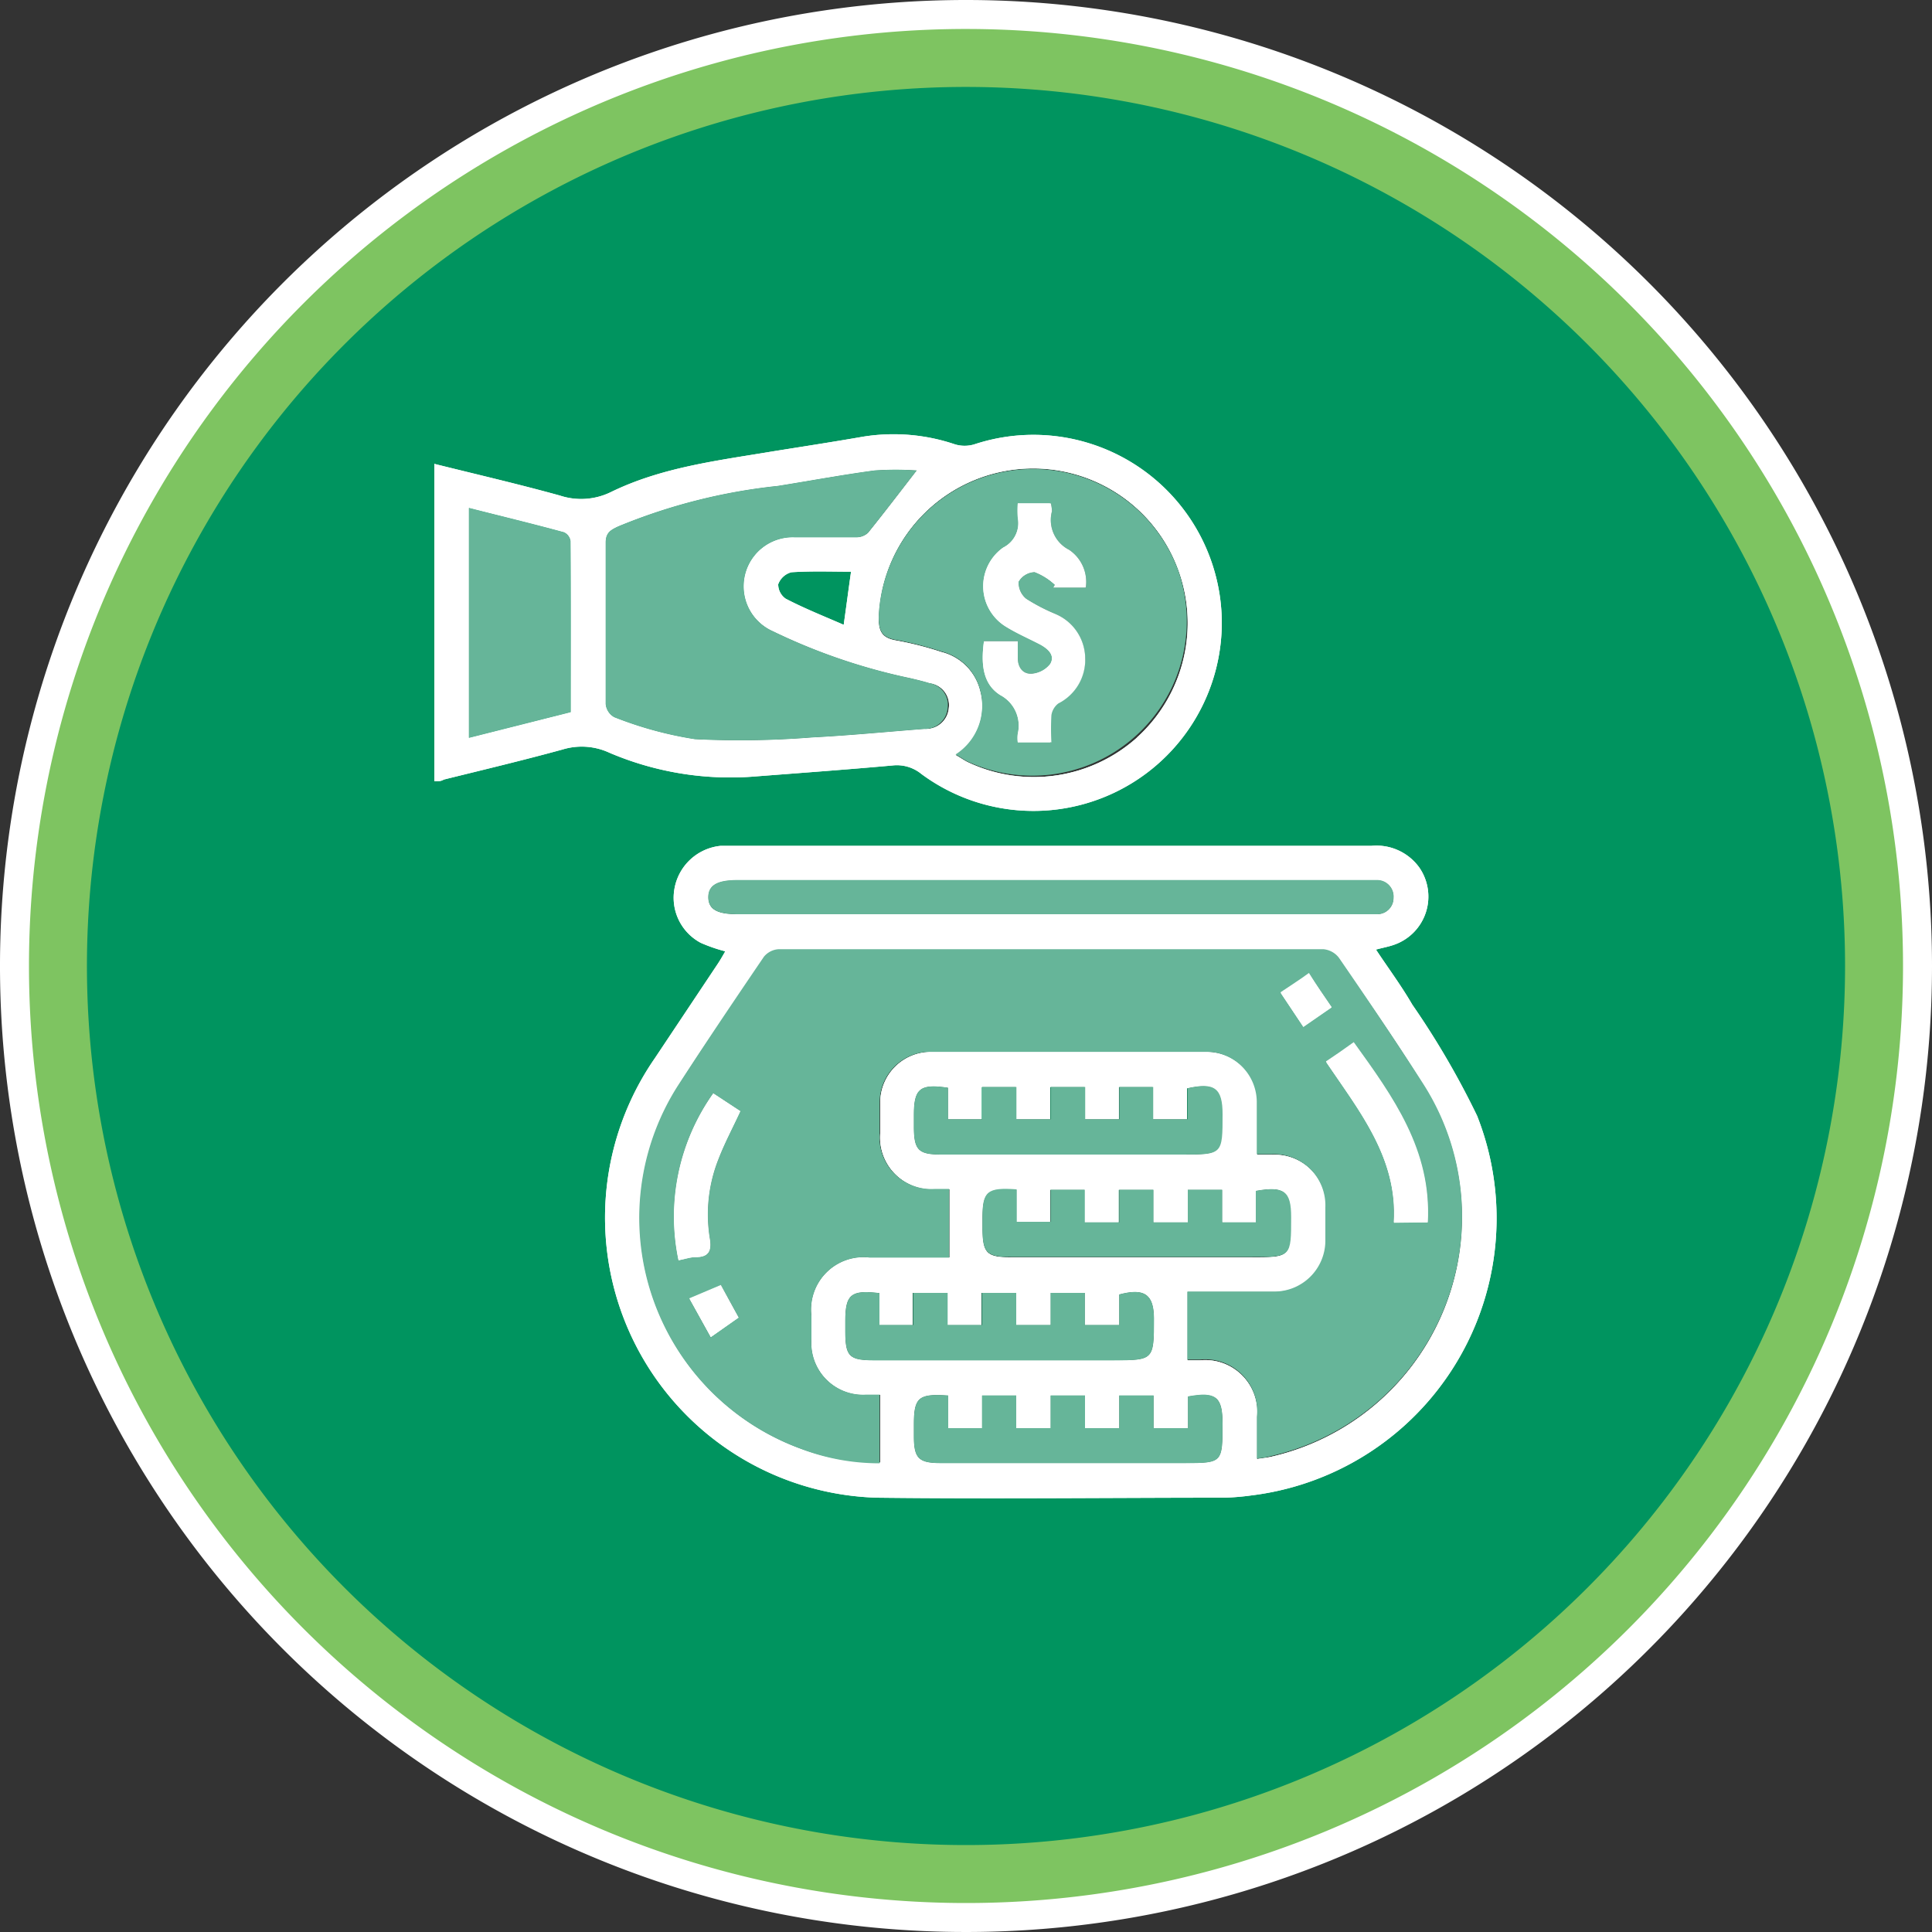 <svg id="Layer_1" data-name="Layer 1" xmlns="http://www.w3.org/2000/svg" viewBox="0 0 100 100"><rect x="0" y="0" width="100" height="100" fill="#333333" stroke="none"/><defs><style>.cls-1{fill:#00945f;}.cls-2{fill:#7ec461;}.cls-3{fill:#fff;}.cls-4{fill:#66b599;}</style></defs><g id="Layer_2" data-name="Layer 2"><path class="cls-1" d="M56.17,34.05a2.53,2.53,0,0,1-1.39,2.36.94.94,0,0,0-.36.61,12.88,12.88,0,0,0,0,1.4H52.68a1.8,1.8,0,0,1,0-.44,1.79,1.79,0,0,0-.9-2c-.95-.59-1-1.69-.85-2.79h1.75v.86c0,.49.26.86.75.82a1.31,1.31,0,0,0,.93-.5c.26-.44-.09-.77-.5-1-.59-.31-1.2-.57-1.77-.92a2.45,2.45,0,0,1-.16-4.11,1.41,1.41,0,0,0,.75-1.54,6.24,6.24,0,0,1,0-.75h1.71a2,2,0,0,1,.06.41,1.73,1.73,0,0,0,.89,2,2,2,0,0,1,.86,1.95H54.52a.64.64,0,0,0,.08-.14,3.23,3.23,0,0,0-1.05-.66,1,1,0,0,0-.83.5,1.06,1.06,0,0,0,.4.89,9.78,9.78,0,0,0,1.51.78A2.52,2.52,0,0,1,56.17,34.05Z"/><path class="cls-1" d="M38.32,57.53l-1.4-.92a11,11,0,0,0-1.8,8.64c.34-.06.6-.14.86-.16.68,0,.88-.32.75-1A7.75,7.75,0,0,1,37.18,60C37.5,59.16,37.92,58.38,38.32,57.53Zm-1,9-1.63.69,1.11,2,1.44-1C37.91,67.62,37.64,67.12,37.31,66.54ZM67.75,50.38c-.52.34-1,.65-1.47,1l1.18,1.77,1.47-1C68.51,51.52,68.15,51,67.75,50.38ZM70.07,54c-.5.34-.94.65-1.44,1,1.73,2.57,3.72,5,3.51,8.33H73.9C74.11,59.52,72.1,56.76,70.07,54Zm0,0c-.5.34-.94.65-1.44,1,1.73,2.57,3.72,5,3.51,8.33H73.9C74.11,59.52,72.1,56.76,70.07,54Zm-2.32-3.58c-.52.34-1,.65-1.47,1l1.18,1.77,1.47-1C68.51,51.52,68.15,51,67.75,50.38ZM37.31,66.54l-1.63.69,1.11,2,1.44-1C37.91,67.62,37.64,67.12,37.31,66.54Zm1-9-1.4-.92a11,11,0,0,0-1.8,8.64c.34-.06.6-.14.86-.16.68,0,.88-.32.75-1A7.75,7.75,0,0,1,37.18,60C37.5,59.16,37.92,58.38,38.32,57.53Zm0,0-1.4-.92a11,11,0,0,0-1.8,8.64c.34-.06.6-.14.86-.16.68,0,.88-.32.75-1A7.75,7.75,0,0,1,37.18,60C37.5,59.16,37.92,58.38,38.32,57.53Zm-1,9-1.63.69,1.11,2,1.44-1C37.91,67.62,37.64,67.12,37.31,66.54ZM67.75,50.38c-.52.34-1,.65-1.47,1l1.18,1.77,1.47-1C68.51,51.52,68.15,51,67.75,50.38ZM70.07,54c-.5.34-.94.65-1.44,1,1.73,2.57,3.72,5,3.51,8.33H73.9C74.11,59.52,72.1,56.76,70.07,54Zm0,0c-.5.34-.94.65-1.44,1,1.73,2.57,3.72,5,3.51,8.33H73.9C74.11,59.52,72.1,56.76,70.07,54Zm-2.32-3.58c-.52.34-1,.65-1.47,1l1.18,1.77,1.47-1C68.51,51.52,68.15,51,67.75,50.38ZM37.31,66.54l-1.63.69,1.11,2,1.44-1C37.91,67.62,37.64,67.12,37.31,66.54Zm1-9-1.4-.92a11,11,0,0,0-1.8,8.64c.34-.06.6-.14.86-.16.68,0,.88-.32.75-1A7.75,7.75,0,0,1,37.18,60C37.5,59.16,37.92,58.38,38.32,57.53Zm0,0-1.4-.92a11,11,0,0,0-1.8,8.64c.34-.06.6-.14.86-.16.68,0,.88-.32.75-1A7.75,7.75,0,0,1,37.18,60C37.5,59.16,37.92,58.38,38.32,57.53Zm-1,9-1.63.69,1.11,2,1.44-1C37.91,67.62,37.64,67.12,37.31,66.54ZM67.75,50.38c-.52.34-1,.65-1.47,1l1.18,1.77,1.47-1C68.51,51.52,68.15,51,67.75,50.38ZM70.07,54c-.5.34-.94.65-1.44,1,1.73,2.57,3.72,5,3.51,8.33H73.9C74.11,59.52,72.1,56.76,70.07,54Zm0,0c-.5.34-.94.65-1.44,1,1.73,2.57,3.72,5,3.51,8.33H73.9C74.11,59.52,72.1,56.76,70.07,54Zm-2.32-3.58c-.52.34-1,.65-1.47,1l1.18,1.77,1.47-1C68.51,51.52,68.15,51,67.75,50.38ZM35.68,67.23l1.11,2,1.44-1c-.32-.58-.59-1.08-.92-1.66Zm-.56-2c.34-.06.6-.14.86-.16.68,0,.88-.32.75-1A7.75,7.75,0,0,1,37.18,60c.32-.82.74-1.6,1.14-2.45l-1.4-.92A11,11,0,0,0,35.12,65.25ZM50,2.5A47.5,47.5,0,1,0,97.5,50,47.5,47.5,0,0,0,50,2.5ZM71.28,47.32c-.21,0-.44,0-.66,0H38.18c-1.06,0-1.51-.26-1.52-.87s.44-.9,1.49-.9H70.59c.23,0,.45,0,.67,0a.85.85,0,0,1,.87.91A.84.84,0,0,1,71.28,47.32ZM41.12,27.8A2.54,2.54,0,0,0,40,32.67a30.79,30.79,0,0,0,7.11,2.43c.34.08.68.16,1,.26a1.14,1.14,0,0,1,1,1.29,1.18,1.18,0,0,1-1.21,1.08c-1.94.15-3.88.34-5.82.44a47,47,0,0,1-6.05.09,19.39,19.39,0,0,1-4.18-1.14.87.87,0,0,1-.44-.68c0-2.79,0-5.57,0-8.36,0-.51.26-.65.64-.83a29.65,29.65,0,0,1,8.28-2.1c1.68-.27,3.35-.58,5-.8a15.83,15.83,0,0,1,2.18,0c-.89,1.15-1.69,2.2-2.52,3.23a.89.89,0,0,1-.63.23C43.24,27.81,42.18,27.8,41.12,27.8ZM58.87,38.16a8,8,0,0,1-8.76,1.3c-.19-.09-.37-.22-.65-.38a3,3,0,0,0,1.27-3.33,2.75,2.75,0,0,0-2-2,17.36,17.36,0,0,0-2.36-.6c-.75-.13-.91-.51-.89-1.21a8,8,0,1,1,13.35,6.25ZM35.07,56.22c1.43-2.27,3-4.48,4.47-6.7a1.07,1.07,0,0,1,.77-.39q14.09,0,28.18,0a1.14,1.14,0,0,1,.81.44c1.48,2.15,3,4.32,4.36,6.52a12.72,12.72,0,0,1-7.81,19.3c-.24.06-.48.08-.79.13V73.35a2.69,2.69,0,0,0-2.94-2.94c-.22,0-.44,0-.66,0V66.86H64c.69,0,1.38,0,2.07,0a2.64,2.64,0,0,0,2.56-2.56c0-.59,0-1.19,0-1.78a2.65,2.65,0,0,0-2.75-2.75h-.8c0-1,0-1.86,0-2.74a2.61,2.61,0,0,0-2.62-2.58q-7.14,0-14.28,0a2.62,2.62,0,0,0-2.62,2.66c0,.51,0,1,0,1.55a2.68,2.68,0,0,0,2.84,2.89h.75v3.54H45a2.71,2.71,0,0,0-3,3v1.25a2.68,2.68,0,0,0,2.82,2.85h.74V75.7A11.33,11.33,0,0,1,41.48,75,12.72,12.72,0,0,1,35.07,56.22Zm15.77,1.71V56.26h1.77v1.67h1.78V56.26h1.78v1.67h1.77V56.26h1.75v1.67h1.78v-1.6c1.41-.31,1.81,0,1.81,1.34,0,2.09,0,2.09-2.09,2.09H48.69c-1.15,0-1.38-.24-1.39-1.39v-.66c0-1.37.32-1.63,1.77-1.41v1.63Zm0,5.16c0-1.41.23-1.62,1.77-1.51v1.68h1.76V61.58h1.77v1.69h1.78V61.58H59.7v1.69h1.78V61.58h1.78v1.69H65V61.64c1.45-.26,1.8,0,1.8,1.38,0,2.06,0,2.06-2,2.06H52.3c-1.23,0-1.44-.22-1.45-1.47Zm-5.62,7.32c-1.28,0-1.48-.2-1.48-1.51v-.52c0-1.38.29-1.63,1.77-1.45v1.65h1.75V66.92h1.78v1.66h1.78V66.92H52.6v1.66h1.78V66.92h1.77v1.66h1.78V67c1.31-.35,1.79,0,1.8,1.23,0,2.18,0,2.18-2.15,2.18Zm2.07,3.32c0-1.4.24-1.61,1.78-1.5v1.69h1.75V72.23H52.6v1.69h1.78V72.23h1.78v1.69h1.77V72.23h1.78v1.69h1.78V72.28c1.45-.24,1.79,0,1.79,1.39,0,2.06,0,2.06-2,2.06H48.67c-1.11,0-1.36-.25-1.37-1.33ZM72.14,63.27H73.9c.21-3.75-1.8-6.51-3.83-9.31-.5.34-.94.65-1.44,1C70.36,57.51,72.35,59.92,72.14,63.27ZM68.93,52.13c-.42-.61-.78-1.15-1.18-1.75-.52.34-1,.65-1.47,1l1.18,1.77ZM35.68,67.23l1.11,2,1.44-1c-.32-.58-.59-1.08-.92-1.66Zm-.56-2c.34-.06.6-.14.86-.16.68,0,.88-.32.75-1A7.75,7.75,0,0,1,37.18,60c.32-.82.74-1.6,1.14-2.45l-1.4-.92A11,11,0,0,0,35.12,65.25Zm3.2-7.72-1.4-.92a11,11,0,0,0-1.8,8.64c.34-.06.6-.14.86-.16.68,0,.88-.32.75-1A7.75,7.75,0,0,1,37.18,60C37.5,59.16,37.92,58.38,38.32,57.53Zm-1,9-1.63.69,1.11,2,1.44-1C37.91,67.62,37.64,67.12,37.31,66.54ZM67.75,50.38c-.52.34-1,.65-1.47,1l1.18,1.77,1.47-1C68.51,51.52,68.15,51,67.75,50.38ZM70.07,54c-.5.34-.94.65-1.44,1,1.73,2.57,3.72,5,3.51,8.33H73.9C74.11,59.52,72.1,56.76,70.07,54Zm0,0c-.5.34-.94.65-1.44,1,1.73,2.57,3.72,5,3.51,8.33H73.9C74.11,59.52,72.1,56.76,70.07,54Zm-2.32-3.58c-.52.34-1,.65-1.47,1l1.18,1.77,1.47-1C68.51,51.52,68.15,51,67.75,50.38ZM37.31,66.54l-1.63.69,1.11,2,1.44-1C37.91,67.62,37.64,67.12,37.31,66.54Zm1-9-1.4-.92a11,11,0,0,0-1.8,8.64c.34-.06.6-.14.86-.16.68,0,.88-.32.75-1A7.75,7.75,0,0,1,37.18,60C37.5,59.16,37.92,58.38,38.32,57.53Zm0,0-1.4-.92a11,11,0,0,0-1.8,8.64c.34-.06.6-.14.86-.16.68,0,.88-.32.75-1A7.75,7.75,0,0,1,37.18,60C37.5,59.16,37.92,58.38,38.32,57.53Zm-1,9-1.63.69,1.11,2,1.44-1C37.91,67.62,37.64,67.12,37.31,66.54ZM67.75,50.38c-.52.34-1,.65-1.47,1l1.18,1.77,1.47-1C68.51,51.52,68.15,51,67.75,50.38ZM70.07,54c-.5.34-.94.65-1.44,1,1.73,2.57,3.72,5,3.51,8.33H73.9C74.11,59.52,72.1,56.76,70.07,54Zm0,0c-.5.34-.94.65-1.44,1,1.73,2.57,3.72,5,3.51,8.33H73.9C74.11,59.52,72.1,56.76,70.07,54Zm-2.32-3.58c-.52.34-1,.65-1.47,1l1.18,1.77,1.47-1C68.51,51.52,68.15,51,67.75,50.38ZM37.31,66.54l-1.63.69,1.11,2,1.44-1C37.91,67.62,37.64,67.12,37.31,66.54Zm1-9-1.4-.92a11,11,0,0,0-1.8,8.64c.34-.06.6-.14.86-.16.68,0,.88-.32.75-1A7.75,7.75,0,0,1,37.18,60C37.5,59.16,37.92,58.38,38.32,57.53Zm0,0-1.4-.92a11,11,0,0,0-1.8,8.64c.34-.06.6-.14.86-.16.68,0,.88-.32.75-1A7.75,7.75,0,0,1,37.18,60C37.5,59.16,37.92,58.38,38.32,57.53Zm-1,9-1.63.69,1.11,2,1.44-1C37.91,67.62,37.64,67.12,37.31,66.54ZM67.75,50.38c-.52.34-1,.65-1.47,1l1.18,1.77,1.47-1C68.51,51.52,68.15,51,67.75,50.38ZM70.07,54c-.5.34-.94.65-1.44,1,1.73,2.57,3.72,5,3.51,8.33H73.9C74.11,59.52,72.1,56.76,70.07,54Zm0,0c-.5.34-.94.65-1.44,1,1.73,2.57,3.72,5,3.51,8.33H73.9C74.11,59.52,72.1,56.76,70.07,54Zm-2.32-3.58c-.52.34-1,.65-1.47,1l1.18,1.77,1.47-1C68.51,51.52,68.15,51,67.75,50.38ZM37.31,66.54l-1.63.69,1.11,2,1.44-1C37.91,67.62,37.64,67.12,37.31,66.54Zm1-9-1.4-.92a11,11,0,0,0-1.8,8.64c.34-.06.6-.14.86-.16.68,0,.88-.32.75-1A7.75,7.75,0,0,1,37.18,60C37.5,59.16,37.92,58.38,38.32,57.53Z"/><path class="cls-2" d="M50,.5A49.5,49.5,0,1,0,99.5,50,49.5,49.5,0,0,0,50,.5Zm0,95A45.5,45.5,0,1,1,95.5,50,45.5,45.5,0,0,1,50,95.5Z"/><path class="cls-3" d="M50,0a50,50,0,1,0,50,50A50,50,0,0,0,50,0Zm0,98.5A48.5,48.5,0,1,1,98.5,50,48.49,48.49,0,0,1,50,98.5Z"/></g><g id="_62sMVE.tif" data-name="62sMVE.tif"><path class="cls-3" d="M54.63,31.8A9.78,9.78,0,0,1,53.12,31a1.06,1.06,0,0,1-.4-.89,1,1,0,0,1,.83-.5,3.23,3.23,0,0,1,1.05.66.64.64,0,0,1-.08.14h1.63a2,2,0,0,0-.86-1.95,1.73,1.73,0,0,1-.89-2,2,2,0,0,0-.06-.41H52.63a6.24,6.24,0,0,0,0,.75,1.41,1.41,0,0,1-.75,1.54A2.45,2.45,0,0,0,52,32.47c.57.35,1.18.61,1.77.92.41.21.76.54.5,1a1.31,1.31,0,0,1-.93.5c-.49,0-.74-.33-.75-.82v-.86H50.88c-.11,1.1-.1,2.2.85,2.79a1.79,1.79,0,0,1,.9,2,1.8,1.8,0,0,0,0,.44h1.73a12.88,12.88,0,0,1,0-1.4.94.94,0,0,1,.36-.61,2.55,2.55,0,0,0-.15-4.61Zm0,0A9.78,9.78,0,0,1,53.12,31a1.06,1.06,0,0,1-.4-.89,1,1,0,0,1,.83-.5,3.23,3.23,0,0,1,1.05.66.64.64,0,0,1-.08.14h1.63a2,2,0,0,0-.86-1.95,1.73,1.73,0,0,1-.89-2,2,2,0,0,0-.06-.41H52.63a6.24,6.24,0,0,0,0,.75,1.41,1.41,0,0,1-.75,1.54A2.45,2.45,0,0,0,52,32.47c.57.35,1.18.61,1.77.92.41.21.76.54.5,1a1.31,1.31,0,0,1-.93.5c-.49,0-.74-.33-.75-.82v-.86H50.88c-.11,1.1-.1,2.2.85,2.79a1.79,1.79,0,0,1,.9,2,1.8,1.8,0,0,0,0,.44h1.73a12.88,12.88,0,0,1,0-1.4.94.94,0,0,1,.36-.61,2.55,2.55,0,0,0-.15-4.61Zm0,0A9.78,9.78,0,0,1,53.12,31a1.06,1.06,0,0,1-.4-.89,1,1,0,0,1,.83-.5,3.23,3.23,0,0,1,1.05.66.64.64,0,0,1-.08.14h1.63a2,2,0,0,0-.86-1.95,1.73,1.73,0,0,1-.89-2,2,2,0,0,0-.06-.41H52.63a6.24,6.24,0,0,0,0,.75,1.41,1.41,0,0,1-.75,1.54A2.45,2.45,0,0,0,52,32.47c.57.35,1.18.61,1.77.92.41.21.76.54.5,1a1.31,1.31,0,0,1-.93.5c-.49,0-.74-.33-.75-.82v-.86H50.88c-.11,1.1-.1,2.2.85,2.79a1.79,1.79,0,0,1,.9,2,1.8,1.8,0,0,0,0,.44h1.73a12.88,12.88,0,0,1,0-1.4.94.94,0,0,1,.36-.61,2.55,2.55,0,0,0-.15-4.61Zm0,0A9.78,9.78,0,0,1,53.12,31a1.06,1.06,0,0,1-.4-.89,1,1,0,0,1,.83-.5,3.23,3.23,0,0,1,1.05.66.64.64,0,0,1-.08.14h1.63a2,2,0,0,0-.86-1.95,1.73,1.73,0,0,1-.89-2,2,2,0,0,0-.06-.41H52.63a6.24,6.24,0,0,0,0,.75,1.41,1.41,0,0,1-.75,1.54A2.45,2.45,0,0,0,52,32.47c.57.35,1.18.61,1.77.92.41.21.76.54.5,1a1.31,1.31,0,0,1-.93.5c-.49,0-.74-.33-.75-.82v-.86H50.88c-.11,1.1-.1,2.2.85,2.79a1.79,1.79,0,0,1,.9,2,1.8,1.8,0,0,0,0,.44h1.73a12.88,12.88,0,0,1,0-1.4.94.94,0,0,1,.36-.61,2.55,2.55,0,0,0-.15-4.61Zm0,0A9.78,9.78,0,0,1,53.12,31a1.06,1.06,0,0,1-.4-.89,1,1,0,0,1,.83-.5,3.23,3.23,0,0,1,1.05.66.64.64,0,0,1-.08.14h1.63a2,2,0,0,0-.86-1.95,1.73,1.73,0,0,1-.89-2,2,2,0,0,0-.06-.41H52.63a6.24,6.24,0,0,0,0,.75,1.41,1.41,0,0,1-.75,1.54A2.45,2.45,0,0,0,52,32.47c.57.35,1.18.61,1.77.92.41.21.76.54.5,1a1.31,1.31,0,0,1-.93.5c-.49,0-.74-.33-.75-.82v-.86H50.88c-.11,1.1-.1,2.2.85,2.79a1.79,1.79,0,0,1,.9,2,1.8,1.8,0,0,0,0,.44h1.73a12.88,12.88,0,0,1,0-1.4.94.94,0,0,1,.36-.61,2.55,2.55,0,0,0-.15-4.61Zm0,0A9.78,9.78,0,0,1,53.12,31a1.06,1.06,0,0,1-.4-.89,1,1,0,0,1,.83-.5,3.23,3.23,0,0,1,1.05.66.64.64,0,0,1-.08.14h1.63a2,2,0,0,0-.86-1.95,1.73,1.73,0,0,1-.89-2,2,2,0,0,0-.06-.41H52.63a6.24,6.24,0,0,0,0,.75,1.41,1.41,0,0,1-.75,1.54A2.45,2.45,0,0,0,52,32.47c.57.35,1.18.61,1.77.92.41.21.76.54.5,1a1.31,1.31,0,0,1-.93.5c-.49,0-.74-.33-.75-.82v-.86H50.88c-.11,1.1-.1,2.2.85,2.79a1.79,1.79,0,0,1,.9,2,1.8,1.8,0,0,0,0,.44h1.73a12.88,12.88,0,0,1,0-1.4.94.94,0,0,1,.36-.61,2.55,2.55,0,0,0-.15-4.61Zm0,0A9.78,9.78,0,0,1,53.12,31a1.06,1.06,0,0,1-.4-.89,1,1,0,0,1,.83-.5,3.23,3.23,0,0,1,1.05.66.64.64,0,0,1-.08.14h1.63a2,2,0,0,0-.86-1.95,1.73,1.73,0,0,1-.89-2,2,2,0,0,0-.06-.41H52.63a6.24,6.24,0,0,0,0,.75,1.41,1.41,0,0,1-.75,1.54A2.45,2.45,0,0,0,52,32.47c.57.35,1.18.61,1.77.92.41.21.76.54.5,1a1.31,1.31,0,0,1-.93.5c-.49,0-.74-.33-.75-.82v-.86H50.88c-.11,1.1-.1,2.2.85,2.79a1.79,1.79,0,0,1,.9,2,1.8,1.8,0,0,0,0,.44h1.73a12.88,12.88,0,0,1,0-1.4.94.94,0,0,1,.36-.61,2.55,2.55,0,0,0-.15-4.61Zm0,0A9.78,9.78,0,0,1,53.12,31a1.06,1.06,0,0,1-.4-.89,1,1,0,0,1,.83-.5,3.23,3.23,0,0,1,1.05.66.64.64,0,0,1-.08.14h1.63a2,2,0,0,0-.86-1.95,1.73,1.73,0,0,1-.89-2,2,2,0,0,0-.06-.41H52.63a6.24,6.24,0,0,0,0,.75,1.41,1.41,0,0,1-.75,1.54A2.45,2.45,0,0,0,52,32.47c.57.35,1.18.61,1.77.92.41.21.76.54.5,1a1.31,1.31,0,0,1-.93.5c-.49,0-.74-.33-.75-.82v-.86H50.88c-.11,1.1-.1,2.2.85,2.79a1.79,1.79,0,0,1,.9,2,1.8,1.8,0,0,0,0,.44h1.73a12.88,12.88,0,0,1,0-1.4.94.94,0,0,1,.36-.61,2.55,2.55,0,0,0-.15-4.61Zm0,0A9.78,9.78,0,0,1,53.12,31a1.06,1.06,0,0,1-.4-.89,1,1,0,0,1,.83-.5,3.23,3.23,0,0,1,1.05.66.64.64,0,0,1-.08.14h1.63a2,2,0,0,0-.86-1.95,1.73,1.73,0,0,1-.89-2,2,2,0,0,0-.06-.41H52.63a6.24,6.24,0,0,0,0,.75,1.41,1.41,0,0,1-.75,1.54A2.45,2.45,0,0,0,52,32.47c.57.35,1.18.61,1.77.92.41.21.76.54.5,1a1.31,1.31,0,0,1-.93.5c-.49,0-.74-.33-.75-.82v-.86H50.88c-.11,1.1-.1,2.2.85,2.79a1.79,1.79,0,0,1,.9,2,1.8,1.8,0,0,0,0,.44h1.73a12.88,12.88,0,0,1,0-1.4.94.94,0,0,1,.36-.61,2.55,2.55,0,0,0-.15-4.61Zm0,0A9.78,9.78,0,0,1,53.12,31a1.06,1.06,0,0,1-.4-.89,1,1,0,0,1,.83-.5,3.23,3.23,0,0,1,1.05.66.64.64,0,0,1-.08.14h1.63a2,2,0,0,0-.86-1.95,1.73,1.73,0,0,1-.89-2,2,2,0,0,0-.06-.41H52.63a6.24,6.24,0,0,0,0,.75,1.41,1.41,0,0,1-.75,1.54A2.45,2.45,0,0,0,52,32.47c.57.35,1.18.61,1.77.92.41.21.76.54.5,1a1.31,1.31,0,0,1-.93.5c-.49,0-.74-.33-.75-.82v-.86H50.88c-.11,1.1-.1,2.2.85,2.79a1.79,1.79,0,0,1,.9,2,1.8,1.8,0,0,0,0,.44h1.73a12.88,12.88,0,0,1,0-1.4.94.94,0,0,1,.36-.61,2.55,2.55,0,0,0-.15-4.61Zm0,0A9.78,9.78,0,0,1,53.12,31a1.06,1.06,0,0,1-.4-.89,1,1,0,0,1,.83-.5,3.23,3.23,0,0,1,1.05.66.64.64,0,0,1-.08.14h1.63a2,2,0,0,0-.86-1.95,1.73,1.73,0,0,1-.89-2,2,2,0,0,0-.06-.41H52.63a6.24,6.24,0,0,0,0,.75,1.41,1.41,0,0,1-.75,1.54A2.45,2.45,0,0,0,52,32.47c.57.35,1.18.61,1.77.92.41.21.76.54.5,1a1.31,1.31,0,0,1-.93.5c-.49,0-.74-.33-.75-.82v-.86H50.88c-.11,1.1-.1,2.2.85,2.79a1.79,1.79,0,0,1,.9,2,1.8,1.8,0,0,0,0,.44h1.73a12.88,12.88,0,0,1,0-1.4.94.94,0,0,1,.36-.61,2.55,2.55,0,0,0-.15-4.61Zm0,0A9.78,9.78,0,0,1,53.12,31a1.06,1.06,0,0,1-.4-.89,1,1,0,0,1,.83-.5,3.23,3.23,0,0,1,1.05.66.64.64,0,0,1-.08.14h1.63a2,2,0,0,0-.86-1.95,1.73,1.73,0,0,1-.89-2,2,2,0,0,0-.06-.41H52.63a6.24,6.24,0,0,0,0,.75,1.41,1.41,0,0,1-.75,1.54A2.45,2.45,0,0,0,52,32.47c.57.35,1.18.61,1.77.92.41.21.76.54.5,1a1.31,1.31,0,0,1-.93.5c-.49,0-.74-.33-.75-.82v-.86H50.88c-.11,1.1-.1,2.2.85,2.79a1.79,1.79,0,0,1,.9,2,1.8,1.8,0,0,0,0,.44h1.73a12.88,12.88,0,0,1,0-1.4.94.94,0,0,1,.36-.61,2.55,2.55,0,0,0-.15-4.61ZM50.43,23a1.73,1.73,0,0,1-1,0,9.92,9.92,0,0,0-4.74-.4c-1.55.27-3.11.51-4.67.76-2.86.48-5.77.82-8.42,2.12a3.5,3.5,0,0,1-2.62.17c-2.13-.59-4.29-1.09-6.5-1.64V40.44c.21,0,.35,0,.49-.09,2.06-.51,4.12-1,6.16-1.56a3.4,3.4,0,0,1,2.41.17,15.94,15.94,0,0,0,7.66,1.22c2.33-.18,4.67-.35,7-.56a2,2,0,0,1,1.49.44,9.75,9.75,0,0,0,15.55-7.74A9.75,9.75,0,0,0,50.43,23ZM29.54,36.86l-5.27,1.33V26.29c1.69.43,3.31.82,4.92,1.26a.59.59,0,0,1,.34.45C29.55,30.93,29.54,33.85,29.54,36.86Zm18.3.87c-1.94.15-3.88.34-5.82.44a47,47,0,0,1-6.05.09,19.39,19.39,0,0,1-4.18-1.14.87.87,0,0,1-.44-.68c0-2.79,0-5.57,0-8.36,0-.51.26-.65.64-.83a29.65,29.65,0,0,1,8.28-2.1c1.68-.27,3.35-.58,5-.8a15.83,15.83,0,0,1,2.18,0c-.89,1.15-1.69,2.2-2.52,3.23a.89.89,0,0,1-.63.23c-1.06,0-2.12,0-3.18,0A2.54,2.54,0,0,0,40,32.67a30.79,30.79,0,0,0,7.11,2.43c.34.08.68.16,1,.26a1.14,1.14,0,0,1,1,1.29A1.18,1.18,0,0,1,47.84,37.73Zm-3.79-8.14c-.13.91-.24,1.76-.38,2.75-1.06-.46-2.06-.86-3-1.35a.9.9,0,0,1-.39-.75,1,1,0,0,1,.68-.62C42,29.55,43,29.59,44.05,29.59Zm14.82,8.57a8,8,0,0,1-8.76,1.3c-.19-.09-.37-.22-.65-.38a3,3,0,0,0,1.27-3.33,2.75,2.75,0,0,0-2-2,17.36,17.36,0,0,0-2.36-.6c-.75-.13-.91-.51-.89-1.21a8,8,0,1,1,13.35,6.25ZM54.63,31.8A9.78,9.78,0,0,1,53.12,31a1.06,1.06,0,0,1-.4-.89,1,1,0,0,1,.83-.5,3.23,3.23,0,0,1,1.05.66.64.64,0,0,1-.08.14h1.63a2,2,0,0,0-.86-1.95,1.73,1.73,0,0,1-.89-2,2,2,0,0,0-.06-.41H52.63a6.24,6.24,0,0,0,0,.75,1.41,1.41,0,0,1-.75,1.54A2.45,2.45,0,0,0,52,32.47c.57.35,1.18.61,1.77.92.41.21.76.54.5,1a1.31,1.31,0,0,1-.93.5c-.49,0-.74-.33-.75-.82v-.86H50.88c-.11,1.1-.1,2.2.85,2.79a1.79,1.79,0,0,1,.9,2,1.8,1.8,0,0,0,0,.44h1.73a12.88,12.88,0,0,1,0-1.4.94.94,0,0,1,.36-.61,2.55,2.55,0,0,0-.15-4.61Zm0,0A9.78,9.78,0,0,1,53.12,31a1.06,1.06,0,0,1-.4-.89,1,1,0,0,1,.83-.5,3.23,3.23,0,0,1,1.05.66.64.64,0,0,1-.08.14h1.63a2,2,0,0,0-.86-1.95,1.73,1.73,0,0,1-.89-2,2,2,0,0,0-.06-.41H52.63a6.24,6.24,0,0,0,0,.75,1.41,1.41,0,0,1-.75,1.54A2.45,2.45,0,0,0,52,32.47c.57.35,1.18.61,1.77.92.41.21.76.54.5,1a1.31,1.31,0,0,1-.93.5c-.49,0-.74-.33-.75-.82v-.86H50.88c-.11,1.1-.1,2.2.85,2.79a1.79,1.79,0,0,1,.9,2,1.8,1.8,0,0,0,0,.44h1.73a12.88,12.88,0,0,1,0-1.4.94.94,0,0,1,.36-.61,2.55,2.55,0,0,0-.15-4.61Zm0,0A9.78,9.78,0,0,1,53.12,31a1.06,1.06,0,0,1-.4-.89,1,1,0,0,1,.83-.5,3.23,3.23,0,0,1,1.05.66.64.64,0,0,1-.08.14h1.63a2,2,0,0,0-.86-1.95,1.73,1.73,0,0,1-.89-2,2,2,0,0,0-.06-.41H52.63a6.24,6.24,0,0,0,0,.75,1.41,1.41,0,0,1-.75,1.54A2.45,2.45,0,0,0,52,32.47c.57.35,1.18.61,1.77.92.41.21.76.54.5,1a1.31,1.31,0,0,1-.93.5c-.49,0-.74-.33-.75-.82v-.86H50.88c-.11,1.1-.1,2.2.85,2.79a1.79,1.79,0,0,1,.9,2,1.8,1.8,0,0,0,0,.44h1.73a12.88,12.88,0,0,1,0-1.4.94.94,0,0,1,.36-.61,2.55,2.55,0,0,0-.15-4.61Zm0,0A9.78,9.78,0,0,1,53.12,31a1.06,1.06,0,0,1-.4-.89,1,1,0,0,1,.83-.5,3.23,3.23,0,0,1,1.05.66.64.64,0,0,1-.08.14h1.63a2,2,0,0,0-.86-1.95,1.73,1.73,0,0,1-.89-2,2,2,0,0,0-.06-.41H52.63a6.24,6.24,0,0,0,0,.75,1.41,1.41,0,0,1-.75,1.54A2.45,2.45,0,0,0,52,32.47c.57.35,1.18.61,1.77.92.41.21.76.54.5,1a1.31,1.31,0,0,1-.93.5c-.49,0-.74-.33-.75-.82v-.86H50.88c-.11,1.1-.1,2.2.85,2.79a1.79,1.79,0,0,1,.9,2,1.8,1.8,0,0,0,0,.44h1.73a12.88,12.88,0,0,1,0-1.4.94.94,0,0,1,.36-.61,2.55,2.55,0,0,0-.15-4.61Zm0,0A9.78,9.78,0,0,1,53.12,31a1.06,1.06,0,0,1-.4-.89,1,1,0,0,1,.83-.5,3.23,3.23,0,0,1,1.05.66.64.64,0,0,1-.08.14h1.63a2,2,0,0,0-.86-1.95,1.73,1.73,0,0,1-.89-2,2,2,0,0,0-.06-.41H52.63a6.24,6.24,0,0,0,0,.75,1.41,1.41,0,0,1-.75,1.54A2.45,2.45,0,0,0,52,32.47c.57.35,1.18.61,1.77.92.41.21.76.54.5,1a1.31,1.31,0,0,1-.93.5c-.49,0-.74-.33-.75-.82v-.86H50.88c-.11,1.1-.1,2.2.85,2.79a1.79,1.79,0,0,1,.9,2,1.8,1.8,0,0,0,0,.44h1.73a12.88,12.88,0,0,1,0-1.4.94.94,0,0,1,.36-.61,2.55,2.55,0,0,0-.15-4.61Zm0,0A9.78,9.78,0,0,1,53.12,31a1.06,1.06,0,0,1-.4-.89,1,1,0,0,1,.83-.5,3.23,3.23,0,0,1,1.05.66.64.64,0,0,1-.08.14h1.63a2,2,0,0,0-.86-1.95,1.73,1.73,0,0,1-.89-2,2,2,0,0,0-.06-.41H52.63a6.24,6.24,0,0,0,0,.75,1.41,1.41,0,0,1-.75,1.54A2.45,2.45,0,0,0,52,32.47c.57.35,1.18.61,1.77.92.41.21.76.54.5,1a1.31,1.31,0,0,1-.93.5c-.49,0-.74-.33-.75-.82v-.86H50.88c-.11,1.1-.1,2.2.85,2.79a1.79,1.79,0,0,1,.9,2,1.8,1.8,0,0,0,0,.44h1.73a12.88,12.88,0,0,1,0-1.4.94.94,0,0,1,.36-.61,2.55,2.55,0,0,0-.15-4.61Zm0,0A9.78,9.78,0,0,1,53.12,31a1.06,1.06,0,0,1-.4-.89,1,1,0,0,1,.83-.5,3.23,3.23,0,0,1,1.05.66.64.64,0,0,1-.08.14h1.63a2,2,0,0,0-.86-1.95,1.73,1.73,0,0,1-.89-2,2,2,0,0,0-.06-.41H52.63a6.24,6.24,0,0,0,0,.75,1.41,1.41,0,0,1-.75,1.54A2.45,2.45,0,0,0,52,32.47c.57.35,1.18.61,1.77.92.41.21.76.54.5,1a1.31,1.31,0,0,1-.93.5c-.49,0-.74-.33-.75-.82v-.86H50.88c-.11,1.1-.1,2.2.85,2.79a1.79,1.79,0,0,1,.9,2,1.8,1.8,0,0,0,0,.44h1.73a12.88,12.88,0,0,1,0-1.4.94.94,0,0,1,.36-.61,2.55,2.55,0,0,0-.15-4.61Zm0,0A9.78,9.78,0,0,1,53.12,31a1.06,1.06,0,0,1-.4-.89,1,1,0,0,1,.83-.5,3.23,3.23,0,0,1,1.05.66.64.64,0,0,1-.08.14h1.63a2,2,0,0,0-.86-1.95,1.73,1.73,0,0,1-.89-2,2,2,0,0,0-.06-.41H52.63a6.24,6.24,0,0,0,0,.75,1.41,1.41,0,0,1-.75,1.54A2.45,2.45,0,0,0,52,32.47c.57.35,1.18.61,1.77.92.41.21.76.54.5,1a1.31,1.31,0,0,1-.93.5c-.49,0-.74-.33-.75-.82v-.86H50.88c-.11,1.1-.1,2.2.85,2.79a1.79,1.79,0,0,1,.9,2,1.8,1.8,0,0,0,0,.44h1.73a12.88,12.88,0,0,1,0-1.4.94.94,0,0,1,.36-.61,2.55,2.55,0,0,0-.15-4.61Zm0,0A9.78,9.78,0,0,1,53.12,31a1.06,1.06,0,0,1-.4-.89,1,1,0,0,1,.83-.5,3.23,3.23,0,0,1,1.05.66.64.64,0,0,1-.08.14h1.63a2,2,0,0,0-.86-1.95,1.73,1.73,0,0,1-.89-2,2,2,0,0,0-.06-.41H52.63a6.24,6.24,0,0,0,0,.75,1.41,1.41,0,0,1-.75,1.54A2.45,2.45,0,0,0,52,32.47c.57.35,1.18.61,1.77.92.41.21.76.54.5,1a1.31,1.31,0,0,1-.93.5c-.49,0-.74-.33-.75-.82v-.86H50.88c-.11,1.1-.1,2.2.85,2.79a1.79,1.79,0,0,1,.9,2,1.8,1.8,0,0,0,0,.44h1.73a12.88,12.88,0,0,1,0-1.4.94.94,0,0,1,.36-.61,2.55,2.55,0,0,0-.15-4.61Zm0,0A9.78,9.78,0,0,1,53.12,31a1.06,1.06,0,0,1-.4-.89,1,1,0,0,1,.83-.5,3.23,3.23,0,0,1,1.05.66.64.64,0,0,1-.08.14h1.63a2,2,0,0,0-.86-1.95,1.73,1.73,0,0,1-.89-2,2,2,0,0,0-.06-.41H52.63a6.24,6.24,0,0,0,0,.75,1.41,1.41,0,0,1-.75,1.54A2.45,2.45,0,0,0,52,32.47c.57.35,1.18.61,1.77.92.41.21.76.54.5,1a1.31,1.31,0,0,1-.93.5c-.49,0-.74-.33-.75-.82v-.86H50.88c-.11,1.1-.1,2.2.85,2.79a1.79,1.79,0,0,1,.9,2,1.8,1.8,0,0,0,0,.44h1.73a12.88,12.88,0,0,1,0-1.4.94.94,0,0,1,.36-.61,2.55,2.55,0,0,0-.15-4.61Zm0,0A9.78,9.78,0,0,1,53.12,31a1.06,1.06,0,0,1-.4-.89,1,1,0,0,1,.83-.5,3.23,3.23,0,0,1,1.05.66.64.64,0,0,1-.08.14h1.63a2,2,0,0,0-.86-1.95,1.73,1.73,0,0,1-.89-2,2,2,0,0,0-.06-.41H52.63a6.24,6.24,0,0,0,0,.75,1.41,1.41,0,0,1-.75,1.54A2.45,2.45,0,0,0,52,32.47c.57.35,1.18.61,1.77.92.41.21.76.54.5,1a1.31,1.31,0,0,1-.93.5c-.49,0-.74-.33-.75-.82v-.86H50.88c-.11,1.1-.1,2.2.85,2.79a1.79,1.79,0,0,1,.9,2,1.8,1.8,0,0,0,0,.44h1.73a12.88,12.88,0,0,1,0-1.4.94.94,0,0,1,.36-.61,2.55,2.55,0,0,0-.15-4.61Zm0,0A9.78,9.78,0,0,1,53.12,31a1.06,1.06,0,0,1-.4-.89,1,1,0,0,1,.83-.5,3.23,3.23,0,0,1,1.05.66.64.64,0,0,1-.08.14h1.63a2,2,0,0,0-.86-1.95,1.73,1.73,0,0,1-.89-2,2,2,0,0,0-.06-.41H52.63a6.24,6.24,0,0,0,0,.75,1.41,1.41,0,0,1-.75,1.54A2.45,2.45,0,0,0,52,32.47c.57.35,1.18.61,1.77.92.41.21.76.54.5,1a1.31,1.31,0,0,1-.93.5c-.49,0-.74-.33-.75-.82v-.86H50.88c-.11,1.1-.1,2.2.85,2.79a1.79,1.79,0,0,1,.9,2,1.8,1.8,0,0,0,0,.44h1.73a12.88,12.88,0,0,1,0-1.4.94.94,0,0,1,.36-.61,2.55,2.55,0,0,0-.15-4.61Zm0,0A9.78,9.78,0,0,1,53.12,31a1.06,1.06,0,0,1-.4-.89,1,1,0,0,1,.83-.5,3.23,3.23,0,0,1,1.05.66.64.64,0,0,1-.08.14h1.63a2,2,0,0,0-.86-1.95,1.73,1.73,0,0,1-.89-2,2,2,0,0,0-.06-.41H52.63a6.24,6.24,0,0,0,0,.75,1.41,1.41,0,0,1-.75,1.54A2.45,2.45,0,0,0,52,32.47c.57.35,1.18.61,1.77.92.41.21.76.54.5,1a1.31,1.31,0,0,1-.93.5c-.49,0-.74-.33-.75-.82v-.86H50.88c-.11,1.1-.1,2.2.85,2.79a1.79,1.79,0,0,1,.9,2,1.8,1.8,0,0,0,0,.44h1.73a12.88,12.88,0,0,1,0-1.4.94.94,0,0,1,.36-.61,2.55,2.55,0,0,0-.15-4.61ZM38.32,57.53l-1.4-.92a11,11,0,0,0-1.8,8.64c.34-.06.6-.14.86-.16.68,0,.88-.32.75-1A7.75,7.75,0,0,1,37.18,60C37.5,59.16,37.92,58.38,38.32,57.53Zm-1,9-1.63.69,1.11,2,1.44-1C37.91,67.62,37.64,67.12,37.31,66.54ZM67.75,50.38c-.52.34-1,.65-1.47,1l1.18,1.77,1.47-1C68.51,51.52,68.15,51,67.75,50.38ZM70.07,54c-.5.34-.94.65-1.44,1,1.73,2.57,3.72,5,3.51,8.33H73.9C74.11,59.52,72.1,56.76,70.07,54Zm0,0c-.5.34-.94.65-1.44,1,1.73,2.57,3.72,5,3.51,8.33H73.9C74.11,59.52,72.1,56.76,70.07,54Zm-2.32-3.58c-.52.34-1,.65-1.47,1l1.18,1.77,1.47-1C68.51,51.52,68.15,51,67.75,50.38ZM37.31,66.54l-1.63.69,1.11,2,1.44-1C37.91,67.62,37.64,67.12,37.31,66.54Zm1-9-1.4-.92a11,11,0,0,0-1.8,8.64c.34-.06.6-.14.86-.16.68,0,.88-.32.75-1A7.75,7.75,0,0,1,37.18,60C37.5,59.16,37.92,58.38,38.32,57.53Zm0,0-1.4-.92a11,11,0,0,0-1.8,8.64c.34-.06.6-.14.86-.16.68,0,.88-.32.75-1A7.75,7.75,0,0,1,37.18,60C37.5,59.16,37.92,58.38,38.32,57.53Zm-1,9-1.63.69,1.11,2,1.44-1C37.91,67.62,37.64,67.12,37.31,66.54ZM67.75,50.38c-.52.34-1,.65-1.47,1l1.18,1.77,1.47-1C68.51,51.52,68.15,51,67.75,50.38ZM70.07,54c-.5.34-.94.65-1.44,1,1.73,2.57,3.72,5,3.51,8.33H73.9C74.11,59.52,72.1,56.76,70.07,54Zm0,0c-.5.34-.94.65-1.44,1,1.73,2.57,3.72,5,3.51,8.33H73.9C74.11,59.52,72.1,56.76,70.07,54Zm-2.32-3.58c-.52.34-1,.65-1.47,1l1.18,1.77,1.47-1C68.51,51.52,68.15,51,67.75,50.38ZM37.31,66.54l-1.63.69,1.11,2,1.44-1C37.91,67.62,37.64,67.12,37.31,66.54Zm1-9-1.4-.92a11,11,0,0,0-1.8,8.64c.34-.06.6-.14.86-.16.68,0,.88-.32.75-1A7.75,7.75,0,0,1,37.18,60C37.5,59.16,37.92,58.38,38.32,57.53Zm0,0-1.4-.92a11,11,0,0,0-1.8,8.64c.34-.06.6-.14.86-.16.68,0,.88-.32.75-1A7.75,7.75,0,0,1,37.18,60C37.5,59.16,37.92,58.38,38.32,57.53Zm-1,9-1.63.69,1.11,2,1.44-1C37.91,67.62,37.64,67.12,37.31,66.54ZM67.75,50.38c-.52.34-1,.65-1.47,1l1.18,1.77,1.47-1C68.51,51.52,68.15,51,67.75,50.38ZM70.07,54c-.5.34-.94.65-1.44,1,1.73,2.57,3.72,5,3.51,8.33H73.9C74.11,59.52,72.1,56.76,70.07,54Zm0,0c-.5.34-.94.65-1.44,1,1.73,2.57,3.72,5,3.51,8.33H73.9C74.11,59.52,72.1,56.76,70.07,54Zm-2.32-3.58c-.52.34-1,.65-1.47,1l1.18,1.77,1.47-1C68.51,51.52,68.15,51,67.75,50.38ZM37.31,66.54l-1.63.69,1.11,2,1.44-1C37.91,67.62,37.64,67.12,37.31,66.54Zm1-9-1.4-.92a11,11,0,0,0-1.8,8.64c.34-.06.6-.14.86-.16.68,0,.88-.32.75-1A7.75,7.75,0,0,1,37.18,60C37.5,59.16,37.92,58.38,38.32,57.53Zm0,0-1.4-.92a11,11,0,0,0-1.8,8.64c.34-.06.6-.14.86-.16.68,0,.88-.32.75-1A7.75,7.75,0,0,1,37.18,60C37.5,59.16,37.92,58.38,38.32,57.53Zm-1,9-1.63.69,1.11,2,1.44-1C37.91,67.62,37.64,67.12,37.31,66.54ZM67.75,50.38c-.52.34-1,.65-1.47,1l1.18,1.77,1.47-1C68.51,51.52,68.15,51,67.75,50.38ZM70.07,54c-.5.34-.94.65-1.44,1,1.73,2.57,3.72,5,3.51,8.33H73.9C74.11,59.52,72.1,56.76,70.07,54Zm0,0c-.5.34-.94.65-1.44,1,1.73,2.57,3.72,5,3.51,8.33H73.9C74.11,59.52,72.1,56.76,70.07,54Zm-2.32-3.58c-.52.34-1,.65-1.47,1l1.18,1.77,1.47-1C68.51,51.52,68.15,51,67.75,50.38ZM37.31,66.54l-1.63.69,1.11,2,1.44-1C37.91,67.62,37.64,67.12,37.31,66.54Zm1-9-1.4-.92a11,11,0,0,0-1.8,8.64c.34-.06.6-.14.86-.16.68,0,.88-.32.75-1A7.75,7.75,0,0,1,37.18,60C37.5,59.16,37.92,58.38,38.32,57.53Zm0,0-1.4-.92a11,11,0,0,0-1.8,8.64c.34-.06.6-.14.86-.16.68,0,.88-.32.75-1A7.75,7.75,0,0,1,37.18,60C37.5,59.16,37.92,58.38,38.32,57.53Zm-1,9-1.63.69,1.11,2,1.44-1C37.91,67.62,37.64,67.12,37.31,66.54ZM67.75,50.38c-.52.34-1,.65-1.47,1l1.18,1.77,1.47-1C68.51,51.52,68.15,51,67.75,50.38ZM70.07,54c-.5.34-.94.65-1.44,1,1.73,2.57,3.72,5,3.51,8.33H73.9C74.11,59.52,72.1,56.76,70.07,54Zm0,0c-.5.34-.94.65-1.44,1,1.73,2.57,3.72,5,3.51,8.33H73.9C74.11,59.52,72.1,56.76,70.07,54Zm-2.32-3.58c-.52.34-1,.65-1.47,1l1.18,1.77,1.47-1C68.51,51.52,68.15,51,67.75,50.38ZM37.31,66.54l-1.63.69,1.11,2,1.44-1C37.91,67.62,37.64,67.12,37.31,66.54Zm1-9-1.4-.92a11,11,0,0,0-1.8,8.64c.34-.06.6-.14.86-.16.68,0,.88-.32.75-1A7.75,7.75,0,0,1,37.18,60C37.5,59.16,37.92,58.38,38.32,57.53Zm0,0-1.4-.92a11,11,0,0,0-1.8,8.64c.34-.06.6-.14.86-.16.68,0,.88-.32.75-1A7.75,7.75,0,0,1,37.18,60C37.5,59.16,37.92,58.38,38.32,57.53Zm-1,9-1.63.69,1.11,2,1.44-1C37.91,67.62,37.64,67.12,37.31,66.54ZM67.75,50.38c-.52.34-1,.65-1.47,1l1.18,1.77,1.47-1C68.51,51.52,68.15,51,67.75,50.38ZM70.07,54c-.5.34-.94.65-1.44,1,1.73,2.57,3.72,5,3.51,8.33H73.9C74.11,59.52,72.1,56.76,70.07,54Zm0,0c-.5.34-.94.65-1.44,1,1.73,2.57,3.72,5,3.51,8.33H73.9C74.11,59.52,72.1,56.76,70.07,54Zm-2.32-3.58c-.52.34-1,.65-1.47,1l1.18,1.77,1.47-1C68.51,51.52,68.15,51,67.75,50.38ZM37.31,66.54l-1.63.69,1.11,2,1.44-1C37.91,67.62,37.64,67.12,37.31,66.54Zm1-9-1.4-.92a11,11,0,0,0-1.8,8.64c.34-.06.6-.14.86-.16.68,0,.88-.32.75-1A7.75,7.75,0,0,1,37.18,60C37.5,59.16,37.92,58.38,38.32,57.53Zm0,0-1.4-.92a11,11,0,0,0-1.8,8.64c.34-.06.6-.14.86-.16.68,0,.88-.32.75-1A7.75,7.75,0,0,1,37.18,60C37.5,59.16,37.92,58.38,38.32,57.53Zm-1,9-1.63.69,1.11,2,1.44-1C37.91,67.62,37.64,67.12,37.31,66.54ZM67.75,50.38c-.52.34-1,.65-1.47,1l1.18,1.77,1.47-1C68.51,51.52,68.15,51,67.75,50.38ZM70.07,54c-.5.34-.94.65-1.44,1,1.73,2.57,3.72,5,3.51,8.33H73.9C74.11,59.52,72.1,56.76,70.07,54Zm0,0c-.5.34-.94.65-1.44,1,1.73,2.57,3.72,5,3.51,8.33H73.9C74.11,59.52,72.1,56.76,70.07,54Zm-2.32-3.58c-.52.34-1,.65-1.47,1l1.18,1.77,1.47-1C68.51,51.52,68.15,51,67.75,50.38ZM37.31,66.54l-1.63.69,1.11,2,1.44-1C37.91,67.62,37.64,67.12,37.31,66.54Zm1-9-1.4-.92a11,11,0,0,0-1.8,8.64c.34-.06.6-.14.86-.16.68,0,.88-.32.75-1A7.75,7.75,0,0,1,37.18,60C37.5,59.16,37.92,58.38,38.32,57.53Zm0,0-1.4-.92a11,11,0,0,0-1.8,8.64c.34-.06.6-.14.86-.16.68,0,.88-.32.75-1A7.75,7.75,0,0,1,37.18,60C37.5,59.16,37.92,58.38,38.32,57.53Zm-1,9-1.63.69,1.11,2,1.44-1C37.91,67.62,37.64,67.12,37.31,66.54ZM67.75,50.38c-.52.34-1,.65-1.47,1l1.18,1.77,1.47-1C68.51,51.52,68.15,51,67.75,50.38ZM70.07,54c-.5.34-.94.65-1.44,1,1.73,2.57,3.72,5,3.51,8.33H73.9C74.11,59.52,72.1,56.76,70.07,54Zm0,0c-.5.34-.94.65-1.44,1,1.73,2.57,3.72,5,3.51,8.33H73.9C74.11,59.52,72.1,56.76,70.07,54Zm-2.32-3.58c-.52.34-1,.65-1.47,1l1.18,1.77,1.47-1C68.51,51.52,68.15,51,67.75,50.38ZM37.31,66.54l-1.63.69,1.11,2,1.44-1C37.91,67.62,37.64,67.12,37.31,66.54Zm1-9-1.4-.92a11,11,0,0,0-1.8,8.64c.34-.06.6-.14.86-.16.68,0,.88-.32.75-1A7.75,7.75,0,0,1,37.18,60C37.5,59.16,37.92,58.38,38.32,57.53Zm0,0-1.4-.92a11,11,0,0,0-1.8,8.64c.34-.06.6-.14.86-.16.68,0,.88-.32.75-1A7.75,7.75,0,0,1,37.18,60C37.5,59.16,37.92,58.38,38.32,57.53Zm-1,9-1.63.69,1.11,2,1.44-1C37.91,67.62,37.64,67.12,37.31,66.54ZM67.75,50.38c-.52.34-1,.65-1.47,1l1.18,1.77,1.47-1C68.51,51.52,68.15,51,67.75,50.38ZM70.07,54c-.5.34-.94.65-1.44,1,1.73,2.57,3.72,5,3.51,8.33H73.9C74.11,59.52,72.1,56.76,70.07,54Zm0,0c-.5.34-.94.65-1.44,1,1.73,2.57,3.72,5,3.51,8.33H73.9C74.11,59.52,72.1,56.76,70.07,54Zm-2.32-3.58c-.52.34-1,.65-1.47,1l1.18,1.77,1.47-1C68.51,51.52,68.15,51,67.75,50.38ZM35.68,67.23l1.11,2,1.44-1c-.32-.58-.59-1.08-.92-1.66Zm-.56-2c.34-.06.6-.14.86-.16.68,0,.88-.32.75-1A7.75,7.75,0,0,1,37.18,60c.32-.82.74-1.6,1.14-2.45l-1.4-.92A11,11,0,0,0,35.12,65.25Zm41.36-7.43A42.7,42.7,0,0,0,73.1,52c-.58-1-1.24-1.88-1.88-2.85.37-.1.66-.15.94-.25a2.64,2.64,0,0,0,1.3-4A2.73,2.73,0,0,0,71,43.78H37.31A2.7,2.7,0,0,0,34.91,46a2.64,2.64,0,0,0,1.36,2.8,8.2,8.2,0,0,0,1.27.44c-.12.21-.24.42-.37.62l-3.28,4.92a14.5,14.5,0,0,0,11.5,22.74c6,.07,12,0,18,0a13.22,13.22,0,0,0,1.4-.12A14.45,14.45,0,0,0,76.48,57.82ZM36.66,46.46c0-.63.44-.9,1.49-.9H70.59c.23,0,.45,0,.67,0a.85.85,0,0,1,.87.91.84.84,0,0,1-.85.85c-.21,0-.44,0-.66,0H38.18C37.12,47.33,36.67,47.07,36.66,46.46ZM61.24,75.73H48.67c-1.11,0-1.36-.25-1.37-1.33v-.67c0-1.4.24-1.61,1.78-1.5v1.69h1.75V72.23H52.6v1.69h1.78V72.23h1.78v1.69h1.77V72.23h1.78v1.69h1.78V72.28c1.45-.24,1.79,0,1.79,1.39C63.28,75.73,63.28,75.73,61.24,75.73Zm-14-7.15V66.92h1.78v1.66h1.78V66.92H52.6v1.66h1.78V66.92h1.77v1.66h1.78V67c1.31-.35,1.79,0,1.8,1.23,0,2.18,0,2.18-2.15,2.18H45.23c-1.28,0-1.48-.2-1.48-1.51v-.52c0-1.38.29-1.63,1.77-1.45v1.65Zm3.57-10.65V56.26h1.77v1.67h1.78V56.26h1.78v1.67h1.77V56.26h1.75v1.67h1.78v-1.6c1.41-.31,1.81,0,1.81,1.34,0,2.09,0,2.09-2.09,2.09H48.69c-1.15,0-1.38-.24-1.39-1.39v-.66c0-1.37.32-1.63,1.77-1.41v1.63Zm3.54,5.33V61.58h1.77v1.69h1.78V61.58H59.7v1.69h1.78V61.58h1.78v1.69H65V61.64c1.45-.26,1.8,0,1.8,1.38,0,2.06,0,2.06-2,2.06H52.3c-1.23,0-1.44-.22-1.45-1.47v-.52c0-1.41.23-1.62,1.77-1.51v1.68ZM65.85,75.39c-.24.06-.48.08-.79.13V73.35a2.69,2.69,0,0,0-2.94-2.94c-.22,0-.44,0-.66,0V66.86H64c.69,0,1.38,0,2.07,0a2.64,2.64,0,0,0,2.56-2.56c0-.59,0-1.19,0-1.78a2.65,2.65,0,0,0-2.75-2.75h-.8c0-1,0-1.86,0-2.74a2.61,2.61,0,0,0-2.62-2.58q-7.14,0-14.28,0a2.62,2.62,0,0,0-2.62,2.66c0,.51,0,1,0,1.55a2.68,2.68,0,0,0,2.84,2.89h.75v3.54H45a2.71,2.71,0,0,0-3,3v1.25a2.68,2.68,0,0,0,2.82,2.85h.74V75.7A11.33,11.33,0,0,1,41.48,75a12.72,12.72,0,0,1-6.41-18.74c1.43-2.27,3-4.48,4.47-6.7a1.07,1.07,0,0,1,.77-.39q14.09,0,28.18,0a1.14,1.14,0,0,1,.81.44c1.48,2.15,3,4.32,4.36,6.52A12.72,12.72,0,0,1,65.85,75.39Zm2.78-20.45c1.73,2.57,3.72,5,3.51,8.33H73.9c.21-3.75-1.8-6.51-3.83-9.31C69.57,54.3,69.13,54.61,68.63,54.94Zm-.88-4.56c-.52.34-1,.65-1.47,1l1.18,1.77,1.47-1C68.51,51.52,68.15,51,67.75,50.38ZM35.68,67.23l1.11,2,1.44-1c-.32-.58-.59-1.08-.92-1.66Zm-.56-2c.34-.06.6-.14.86-.16.68,0,.88-.32.75-1A7.75,7.75,0,0,1,37.18,60c.32-.82.74-1.6,1.14-2.45l-1.4-.92A11,11,0,0,0,35.12,65.25Zm3.2-7.72-1.4-.92a11,11,0,0,0-1.8,8.64c.34-.06.6-.14.86-.16.68,0,.88-.32.75-1A7.75,7.75,0,0,1,37.18,60C37.5,59.16,37.92,58.38,38.32,57.53Zm-1,9-1.63.69,1.11,2,1.44-1C37.91,67.62,37.64,67.12,37.31,66.54ZM67.75,50.38c-.52.34-1,.65-1.47,1l1.18,1.77,1.47-1C68.51,51.52,68.15,51,67.75,50.38ZM70.07,54c-.5.34-.94.65-1.44,1,1.73,2.57,3.72,5,3.51,8.33H73.9C74.11,59.52,72.1,56.76,70.07,54Zm0,0c-.5.34-.94.65-1.44,1,1.73,2.57,3.72,5,3.51,8.33H73.9C74.11,59.52,72.1,56.76,70.07,54Zm-2.32-3.58c-.52.34-1,.65-1.47,1l1.18,1.77,1.47-1C68.51,51.52,68.15,51,67.75,50.38ZM37.31,66.54l-1.63.69,1.11,2,1.44-1C37.91,67.62,37.64,67.12,37.31,66.54Zm1-9-1.4-.92a11,11,0,0,0-1.8,8.64c.34-.06.6-.14.86-.16.68,0,.88-.32.75-1A7.75,7.75,0,0,1,37.18,60C37.5,59.16,37.92,58.38,38.32,57.53Zm0,0-1.4-.92a11,11,0,0,0-1.8,8.64c.34-.06.6-.14.86-.16.68,0,.88-.32.75-1A7.75,7.75,0,0,1,37.18,60C37.5,59.16,37.92,58.38,38.32,57.53Zm-1,9-1.63.69,1.11,2,1.44-1C37.91,67.62,37.64,67.12,37.31,66.54ZM67.75,50.38c-.52.34-1,.65-1.47,1l1.18,1.77,1.47-1C68.51,51.52,68.15,51,67.75,50.38ZM70.07,54c-.5.34-.94.65-1.44,1,1.73,2.57,3.72,5,3.51,8.33H73.9C74.11,59.52,72.1,56.76,70.07,54Zm0,0c-.5.34-.94.65-1.44,1,1.73,2.57,3.72,5,3.51,8.33H73.9C74.11,59.52,72.1,56.76,70.07,54Zm-2.32-3.58c-.52.34-1,.65-1.47,1l1.18,1.77,1.47-1C68.51,51.52,68.15,51,67.75,50.38ZM37.31,66.54l-1.63.69,1.11,2,1.44-1C37.91,67.62,37.64,67.12,37.31,66.54Zm1-9-1.4-.92a11,11,0,0,0-1.8,8.64c.34-.06.6-.14.86-.16.68,0,.88-.32.75-1A7.75,7.75,0,0,1,37.18,60C37.5,59.16,37.92,58.38,38.32,57.53Zm0,0-1.4-.92a11,11,0,0,0-1.8,8.64c.34-.06.6-.14.86-.16.68,0,.88-.32.75-1A7.75,7.75,0,0,1,37.18,60C37.5,59.16,37.92,58.38,38.32,57.53Zm-1,9-1.63.69,1.11,2,1.44-1C37.91,67.62,37.64,67.12,37.31,66.54ZM67.75,50.38c-.52.34-1,.65-1.47,1l1.18,1.77,1.47-1C68.51,51.52,68.15,51,67.75,50.38ZM70.07,54c-.5.34-.94.65-1.44,1,1.73,2.57,3.72,5,3.51,8.33H73.9C74.11,59.52,72.1,56.76,70.07,54Zm0,0c-.5.34-.94.65-1.44,1,1.73,2.57,3.72,5,3.51,8.33H73.9C74.11,59.52,72.1,56.76,70.07,54Zm-2.32-3.58c-.52.34-1,.65-1.47,1l1.18,1.77,1.47-1C68.51,51.52,68.15,51,67.75,50.38ZM37.31,66.54l-1.63.69,1.11,2,1.44-1C37.91,67.62,37.64,67.12,37.31,66.54Zm1-9-1.4-.92a11,11,0,0,0-1.8,8.64c.34-.06.6-.14.86-.16.68,0,.88-.32.75-1A7.75,7.75,0,0,1,37.18,60C37.5,59.16,37.92,58.38,38.32,57.53Zm0,0-1.4-.92a11,11,0,0,0-1.8,8.64c.34-.06.6-.14.86-.16.68,0,.88-.32.75-1A7.75,7.75,0,0,1,37.18,60C37.5,59.16,37.92,58.38,38.32,57.53Zm-1,9-1.63.69,1.11,2,1.44-1C37.91,67.62,37.64,67.12,37.31,66.54ZM67.75,50.38c-.52.34-1,.65-1.47,1l1.18,1.77,1.47-1C68.51,51.52,68.15,51,67.75,50.38ZM70.07,54c-.5.34-.94.65-1.44,1,1.73,2.57,3.72,5,3.51,8.33H73.9C74.11,59.52,72.1,56.76,70.07,54Zm0,0c-.5.34-.94.65-1.44,1,1.73,2.57,3.72,5,3.51,8.33H73.9C74.11,59.52,72.1,56.76,70.07,54Zm-2.32-3.58c-.52.34-1,.65-1.47,1l1.18,1.77,1.47-1C68.51,51.52,68.15,51,67.75,50.38ZM37.31,66.54l-1.63.69,1.11,2,1.44-1C37.91,67.62,37.64,67.12,37.31,66.54Zm1-9-1.4-.92a11,11,0,0,0-1.8,8.64c.34-.06.6-.14.86-.16.68,0,.88-.32.75-1A7.75,7.75,0,0,1,37.18,60C37.5,59.16,37.92,58.38,38.32,57.53Zm0,0-1.4-.92a11,11,0,0,0-1.8,8.64c.34-.06.6-.14.86-.16.68,0,.88-.32.75-1A7.75,7.75,0,0,1,37.18,60C37.5,59.16,37.92,58.38,38.32,57.53Zm-1,9-1.63.69,1.11,2,1.44-1C37.91,67.62,37.64,67.12,37.31,66.54ZM67.75,50.38c-.52.34-1,.65-1.47,1l1.18,1.77,1.47-1C68.51,51.52,68.15,51,67.75,50.38ZM70.07,54c-.5.34-.94.65-1.44,1,1.73,2.57,3.72,5,3.51,8.33H73.9C74.11,59.52,72.1,56.76,70.07,54Zm0,0c-.5.34-.94.65-1.44,1,1.73,2.57,3.72,5,3.51,8.33H73.9C74.11,59.52,72.1,56.76,70.07,54Zm-2.32-3.58c-.52.34-1,.65-1.47,1l1.18,1.77,1.47-1C68.51,51.52,68.15,51,67.75,50.38ZM37.31,66.54l-1.63.69,1.11,2,1.44-1C37.91,67.62,37.64,67.12,37.31,66.54Zm1-9-1.4-.92a11,11,0,0,0-1.8,8.64c.34-.06.6-.14.86-.16.68,0,.88-.32.75-1A7.75,7.75,0,0,1,37.18,60C37.5,59.16,37.92,58.38,38.32,57.53Zm0,0-1.4-.92a11,11,0,0,0-1.8,8.64c.34-.06.6-.14.86-.16.68,0,.88-.32.75-1A7.75,7.75,0,0,1,37.18,60C37.5,59.16,37.92,58.38,38.32,57.53Zm-1,9-1.63.69,1.11,2,1.44-1C37.91,67.62,37.64,67.12,37.31,66.54ZM67.75,50.38c-.52.34-1,.65-1.47,1l1.18,1.77,1.47-1C68.51,51.52,68.15,51,67.75,50.38ZM70.07,54c-.5.34-.94.65-1.44,1,1.73,2.57,3.72,5,3.51,8.33H73.9C74.11,59.52,72.1,56.76,70.07,54Zm0,0c-.5.34-.94.65-1.44,1,1.73,2.57,3.72,5,3.51,8.33H73.9C74.11,59.52,72.1,56.76,70.07,54Zm-2.32-3.58c-.52.34-1,.65-1.47,1l1.18,1.77,1.47-1C68.51,51.52,68.15,51,67.75,50.38ZM37.31,66.54l-1.63.69,1.11,2,1.44-1C37.91,67.62,37.64,67.12,37.31,66.54Zm1-9-1.4-.92a11,11,0,0,0-1.8,8.64c.34-.06.6-.14.86-.16.68,0,.88-.32.75-1A7.75,7.75,0,0,1,37.18,60C37.5,59.16,37.92,58.38,38.32,57.53Zm0,0-1.4-.92a11,11,0,0,0-1.8,8.64c.34-.06.6-.14.86-.16.68,0,.88-.32.75-1A7.75,7.75,0,0,1,37.18,60C37.5,59.16,37.92,58.38,38.32,57.53Zm-1,9-1.63.69,1.11,2,1.44-1C37.91,67.62,37.64,67.12,37.31,66.54ZM67.75,50.38c-.52.34-1,.65-1.47,1l1.18,1.77,1.47-1C68.51,51.52,68.15,51,67.75,50.38ZM70.07,54c-.5.34-.94.65-1.44,1,1.73,2.57,3.72,5,3.51,8.33H73.9C74.11,59.52,72.1,56.76,70.07,54Zm0,0c-.5.34-.94.65-1.44,1,1.73,2.57,3.72,5,3.51,8.33H73.9C74.11,59.52,72.1,56.76,70.07,54Zm-2.32-3.58c-.52.34-1,.65-1.47,1l1.18,1.77,1.47-1C68.51,51.52,68.15,51,67.75,50.38ZM37.31,66.54l-1.63.69,1.11,2,1.44-1C37.91,67.62,37.64,67.12,37.31,66.54Zm1-9-1.4-.92a11,11,0,0,0-1.8,8.64c.34-.06.6-.14.86-.16.68,0,.88-.32.75-1A7.75,7.75,0,0,1,37.18,60C37.5,59.16,37.92,58.38,38.32,57.53Zm0,0-1.4-.92a11,11,0,0,0-1.8,8.64c.34-.06.6-.14.86-.16.68,0,.88-.32.75-1A7.75,7.75,0,0,1,37.18,60C37.5,59.16,37.92,58.38,38.32,57.53Zm-1,9-1.63.69,1.11,2,1.44-1C37.91,67.62,37.64,67.12,37.31,66.54ZM67.75,50.38c-.52.34-1,.65-1.47,1l1.18,1.77,1.47-1C68.51,51.52,68.15,51,67.75,50.38ZM70.07,54c-.5.34-.94.65-1.44,1,1.73,2.57,3.72,5,3.51,8.33H73.9C74.11,59.52,72.1,56.76,70.07,54Zm0,0c-.5.34-.94.65-1.44,1,1.73,2.57,3.72,5,3.51,8.33H73.9C74.11,59.52,72.1,56.76,70.07,54Zm-2.32-3.58c-.52.34-1,.65-1.47,1l1.18,1.77,1.47-1C68.51,51.52,68.15,51,67.75,50.38ZM37.31,66.54l-1.63.69,1.11,2,1.44-1C37.91,67.62,37.64,67.12,37.31,66.54Zm1-9-1.4-.92a11,11,0,0,0-1.8,8.64c.34-.06.6-.14.86-.16.68,0,.88-.32.75-1A7.75,7.75,0,0,1,37.18,60C37.5,59.16,37.92,58.38,38.32,57.53Zm0,0-1.4-.92a11,11,0,0,0-1.8,8.64c.34-.06.6-.14.86-.16.68,0,.88-.32.75-1A7.75,7.75,0,0,1,37.18,60C37.5,59.16,37.92,58.38,38.32,57.53Zm-1,9-1.63.69,1.11,2,1.44-1C37.91,67.62,37.64,67.12,37.31,66.54ZM67.75,50.38c-.52.34-1,.65-1.47,1l1.18,1.77,1.47-1C68.51,51.52,68.15,51,67.75,50.38ZM70.07,54c-.5.34-.94.65-1.44,1,1.73,2.57,3.72,5,3.51,8.33H73.9C74.11,59.52,72.1,56.76,70.07,54Zm0,0c-.5.34-.94.65-1.44,1,1.73,2.57,3.72,5,3.51,8.33H73.9C74.11,59.52,72.1,56.76,70.07,54Zm-2.32-3.58c-.52.34-1,.65-1.47,1l1.18,1.77,1.47-1C68.51,51.52,68.15,51,67.75,50.38ZM37.31,66.54l-1.63.69,1.11,2,1.44-1C37.91,67.62,37.64,67.12,37.31,66.54Zm1-9-1.4-.92a11,11,0,0,0-1.8,8.64c.34-.06.6-.14.86-.16.68,0,.88-.32.75-1A7.75,7.75,0,0,1,37.18,60C37.5,59.16,37.92,58.38,38.32,57.53Z"/><path class="cls-3" d="M76.48,57.82A42.7,42.7,0,0,0,73.1,52c-.58-1-1.24-1.88-1.88-2.85.37-.1.66-.15.94-.25a2.64,2.64,0,0,0,1.3-4A2.73,2.73,0,0,0,71,43.78H37.31A2.7,2.7,0,0,0,34.91,46a2.64,2.64,0,0,0,1.36,2.8,8.2,8.2,0,0,0,1.27.44c-.12.21-.24.42-.37.62l-3.28,4.92a14.5,14.5,0,0,0,11.5,22.74c6,.07,12,0,18,0a13.22,13.22,0,0,0,1.4-.12A14.45,14.45,0,0,0,76.48,57.82ZM36.66,46.46c0-.63.44-.9,1.49-.9H70.59c.23,0,.45,0,.67,0a.85.85,0,0,1,.87.91.84.84,0,0,1-.85.85c-.21,0-.44,0-.66,0H38.18C37.12,47.33,36.67,47.07,36.66,46.46ZM61.24,75.73H48.67c-1.11,0-1.36-.25-1.37-1.33v-.67c0-1.4.24-1.61,1.78-1.5v1.69h1.75V72.23H52.6v1.69h1.78V72.23h1.78v1.69h1.77V72.23h1.78v1.69h1.78V72.28c1.45-.24,1.79,0,1.79,1.39C63.28,75.73,63.28,75.73,61.24,75.73Zm-14-7.15V66.92h1.78v1.66h1.78V66.92H52.6v1.66h1.78V66.92h1.77v1.66h1.78V67c1.31-.35,1.79,0,1.8,1.23,0,2.18,0,2.18-2.15,2.18H45.23c-1.28,0-1.48-.2-1.48-1.51v-.52c0-1.38.29-1.63,1.77-1.45v1.65Zm3.57-10.65V56.26h1.77v1.67h1.78V56.26h1.78v1.67h1.77V56.26h1.75v1.67h1.78v-1.6c1.41-.31,1.81,0,1.81,1.34,0,2.09,0,2.09-2.09,2.09H48.69c-1.15,0-1.38-.24-1.39-1.39v-.66c0-1.37.32-1.63,1.77-1.41v1.63Zm3.54,5.33V61.58h1.77v1.69h1.78V61.58H59.7v1.69h1.78V61.58h1.78v1.69H65V61.64c1.45-.26,1.8,0,1.8,1.38,0,2.06,0,2.06-2,2.06H52.3c-1.23,0-1.44-.22-1.45-1.47v-.52c0-1.41.23-1.62,1.77-1.51v1.68ZM65.85,75.39c-.24.06-.48.08-.79.13V73.35a2.69,2.69,0,0,0-2.94-2.94c-.22,0-.44,0-.66,0V66.86H64c.69,0,1.38,0,2.07,0a2.64,2.64,0,0,0,2.56-2.56c0-.59,0-1.19,0-1.78a2.65,2.65,0,0,0-2.75-2.75h-.8c0-1,0-1.86,0-2.74a2.61,2.61,0,0,0-2.62-2.58q-7.14,0-14.28,0a2.62,2.62,0,0,0-2.62,2.66c0,.51,0,1,0,1.55a2.68,2.68,0,0,0,2.84,2.89h.75v3.54H45a2.71,2.71,0,0,0-3,3v1.25a2.68,2.68,0,0,0,2.82,2.85h.74V75.7A11.33,11.33,0,0,1,41.48,75a12.72,12.72,0,0,1-6.41-18.74c1.43-2.27,3-4.48,4.47-6.7a1.07,1.07,0,0,1,.77-.39q14.09,0,28.18,0a1.14,1.14,0,0,1,.81.44c1.48,2.15,3,4.32,4.36,6.52A12.72,12.72,0,0,1,65.85,75.39Z"/><path class="cls-4" d="M63.28,57.67c0,2.09,0,2.09-2.09,2.09H48.69c-1.15,0-1.38-.24-1.39-1.39v-.66c0-1.37.32-1.63,1.77-1.41v1.63h1.77V56.26h1.77v1.67h1.78V56.26h1.78v1.67h1.77V56.26h1.75v1.67h1.78v-1.6C62.88,56,63.28,56.34,63.28,57.67Z"/><path class="cls-4" d="M66.83,63c0,2.06,0,2.06-2,2.06H52.3c-1.23,0-1.44-.22-1.45-1.47v-.52c0-1.41.23-1.62,1.77-1.51v1.68h1.76V61.58h1.77v1.69h1.78V61.58H59.7v1.69h1.78V61.58h1.78v1.69H65V61.64C66.48,61.38,66.83,61.66,66.83,63Z"/><path class="cls-4" d="M59.73,68.23c0,2.18,0,2.18-2.15,2.18H45.23c-1.28,0-1.48-.2-1.48-1.51v-.52c0-1.38.29-1.63,1.77-1.45v1.65h1.75V66.92h1.78v1.66h1.78V66.92H52.6v1.66h1.78V66.92h1.77v1.66h1.78V67C59.24,66.65,59.72,67,59.73,68.23Z"/><path class="cls-4" d="M63.28,73.67c0,2.06,0,2.06-2,2.06H48.67c-1.11,0-1.36-.25-1.37-1.33v-.67c0-1.4.24-1.61,1.78-1.5v1.69h1.75V72.23H52.6v1.69h1.78V72.23h1.78v1.69h1.77V72.23h1.78v1.69h1.78V72.28C62.94,72,63.28,72.31,63.28,73.67Z"/><path class="cls-4" d="M72.13,46.47a.84.84,0,0,1-.85.85c-.21,0-.44,0-.66,0H38.18c-1.06,0-1.51-.26-1.52-.87s.44-.9,1.49-.9H70.59c.23,0,.45,0,.67,0A.85.85,0,0,1,72.13,46.47Z"/><path class="cls-4" d="M73.66,56.09c-1.41-2.2-2.88-4.37-4.36-6.52a1.14,1.14,0,0,0-.81-.44q-14.08,0-28.18,0a1.07,1.07,0,0,0-.77.39c-1.51,2.22-3,4.43-4.47,6.7A12.72,12.72,0,0,0,41.48,75a11.33,11.33,0,0,0,4.05.74V72.19h-.74A2.68,2.68,0,0,1,42,69.34V68.09a2.71,2.71,0,0,1,3-3h4.12V61.54h-.75a2.68,2.68,0,0,1-2.84-2.89c0-.52,0-1,0-1.55a2.62,2.62,0,0,1,2.62-2.66q7.14,0,14.28,0A2.61,2.61,0,0,1,65.05,57c0,.88,0,1.77,0,2.74h.8a2.65,2.65,0,0,1,2.75,2.75c0,.59,0,1.19,0,1.78A2.64,2.64,0,0,1,66,66.85c-.69,0-1.38,0-2.07,0H61.46v3.52c.22,0,.44,0,.66,0a2.69,2.69,0,0,1,2.94,2.94v2.17c.31,0,.55-.07.79-.13A12.72,12.72,0,0,0,73.66,56.09ZM36.79,69.22l-1.11-2,1.63-.69c.33.58.6,1.08.92,1.66ZM37.18,60a7.75,7.75,0,0,0-.45,4.07c.13.72-.07,1-.75,1-.26,0-.52.1-.86.16a11,11,0,0,1,1.8-8.64l1.4.92C37.92,58.38,37.5,59.16,37.18,60Zm30.28-6.84-1.18-1.77c.5-.34,1-.65,1.47-1,.4.6.76,1.14,1.18,1.75Zm4.68,10.13c.21-3.35-1.78-5.76-3.51-8.33.5-.33.94-.64,1.44-1,2,2.8,4,5.56,3.83,9.31Z"/><path class="cls-3" d="M50.43,23a1.73,1.73,0,0,1-1,0,9.92,9.92,0,0,0-4.74-.4c-1.55.27-3.11.51-4.67.76-2.86.48-5.77.82-8.42,2.12a3.5,3.5,0,0,1-2.62.17c-2.13-.59-4.29-1.09-6.5-1.64V40.44c.21,0,.35,0,.49-.09,2.06-.51,4.12-1,6.16-1.56a3.4,3.4,0,0,1,2.41.17,15.94,15.94,0,0,0,7.66,1.22c2.33-.18,4.67-.35,7-.56a2,2,0,0,1,1.49.44,9.75,9.75,0,0,0,15.55-7.74A9.75,9.75,0,0,0,50.43,23ZM29.54,36.86l-5.27,1.33V26.29c1.69.43,3.31.82,4.92,1.26a.59.59,0,0,1,.34.45C29.55,30.93,29.54,33.85,29.54,36.86Zm18.3.87c-1.94.15-3.88.34-5.82.44a47,47,0,0,1-6.05.09,19.39,19.39,0,0,1-4.18-1.14.87.87,0,0,1-.44-.68c0-2.79,0-5.57,0-8.36,0-.51.26-.65.64-.83a29.65,29.65,0,0,1,8.28-2.1c1.68-.27,3.35-.58,5-.8a15.83,15.83,0,0,1,2.18,0c-.89,1.15-1.69,2.2-2.52,3.23a.89.89,0,0,1-.63.23c-1.06,0-2.12,0-3.18,0A2.54,2.54,0,0,0,40,32.67a30.79,30.79,0,0,0,7.11,2.43c.34.08.68.16,1,.26a1.14,1.14,0,0,1,1,1.29A1.18,1.18,0,0,1,47.84,37.73Zm-3.79-8.14c-.13.91-.24,1.76-.38,2.75-1.06-.46-2.06-.86-3-1.35a.9.9,0,0,1-.39-.75,1,1,0,0,1,.68-.62C42,29.55,43,29.59,44.05,29.59Zm14.82,8.57a8,8,0,0,1-8.76,1.3c-.19-.09-.37-.22-.65-.38a3,3,0,0,0,1.27-3.33,2.75,2.75,0,0,0-2-2,17.36,17.36,0,0,0-2.36-.6c-.75-.13-.91-.51-.89-1.21a8,8,0,1,1,13.35,6.25Z"/><path class="cls-4" d="M29.54,36.86l-5.27,1.33V26.29c1.69.43,3.31.82,4.92,1.26a.59.59,0,0,1,.34.45C29.55,30.93,29.54,33.85,29.54,36.86Z"/><path class="cls-4" d="M49.05,36.65a1.18,1.18,0,0,1-1.21,1.08c-1.94.15-3.88.34-5.82.44a47,47,0,0,1-6.05.09,19.39,19.39,0,0,1-4.18-1.14.87.87,0,0,1-.44-.68c0-2.79,0-5.57,0-8.36,0-.51.26-.65.64-.83a29.65,29.65,0,0,1,8.28-2.1c1.68-.27,3.35-.58,5-.8a15.83,15.83,0,0,1,2.18,0c-.89,1.15-1.69,2.2-2.52,3.23a.89.89,0,0,1-.63.23c-1.06,0-2.12,0-3.18,0A2.54,2.54,0,0,0,40,32.67a30.79,30.79,0,0,0,7.11,2.43c.34.08.68.16,1,.26A1.14,1.14,0,0,1,49.05,36.65Z"/><path class="cls-4" d="M61,29.57a8,8,0,0,0-15.52,2.34c0,.7.14,1.08.89,1.21a17.36,17.36,0,0,1,2.36.6,2.75,2.75,0,0,1,2,2,3,3,0,0,1-1.27,3.33c.28.16.46.29.65.38A8,8,0,0,0,61,29.57Zm-6.26,6.84a.94.94,0,0,0-.36.61,12.88,12.88,0,0,0,0,1.4H52.68a1.8,1.8,0,0,1,0-.44,1.79,1.79,0,0,0-.9-2c-.95-.59-1-1.69-.85-2.79h1.75v.86c0,.49.26.86.75.82a1.31,1.31,0,0,0,.93-.5c.26-.44-.09-.77-.5-1-.59-.31-1.2-.57-1.77-.92a2.45,2.45,0,0,1-.16-4.11,1.41,1.41,0,0,0,.75-1.54,6.24,6.24,0,0,1,0-.75h1.71a2,2,0,0,1,.06.41,1.73,1.73,0,0,0,.89,2,2,2,0,0,1,.86,1.95H54.52a.64.64,0,0,0,.08-.14,3.23,3.23,0,0,0-1.05-.66,1,1,0,0,0-.83.5,1.06,1.06,0,0,0,.4.89,9.78,9.78,0,0,0,1.51.78,2.55,2.55,0,0,1,.15,4.61Z"/><path class="cls-3" d="M73.9,63.27H72.14c.21-3.35-1.78-5.76-3.51-8.33.5-.33.94-.64,1.44-1C72.1,56.76,74.11,59.52,73.9,63.27Z"/><path class="cls-3" d="M37.18,60a7.75,7.75,0,0,0-.45,4.07c.13.72-.07,1-.75,1-.26,0-.52.1-.86.16a11,11,0,0,1,1.8-8.64l1.4.92C37.92,58.38,37.5,59.16,37.18,60Z"/><path class="cls-3" d="M68.93,52.13l-1.47,1-1.18-1.77c.5-.34,1-.65,1.47-1C68.15,51,68.51,51.52,68.93,52.13Z"/><path class="cls-3" d="M38.23,68.2l-1.44,1-1.11-2,1.63-.69C37.64,67.12,37.91,67.62,38.23,68.2Z"/><path class="cls-3" d="M56.17,34.05a2.53,2.53,0,0,1-1.39,2.36.94.94,0,0,0-.36.61,12.88,12.88,0,0,0,0,1.4H52.68a1.8,1.8,0,0,1,0-.44,1.79,1.79,0,0,0-.9-2c-.95-.59-1-1.69-.85-2.79h1.75v.86c0,.49.26.86.75.82a1.31,1.31,0,0,0,.93-.5c.26-.44-.09-.77-.5-1-.59-.31-1.2-.57-1.77-.92a2.45,2.45,0,0,1-.16-4.11,1.41,1.41,0,0,0,.75-1.54,6.24,6.24,0,0,1,0-.75h1.71a2,2,0,0,1,.06.41,1.73,1.73,0,0,0,.89,2,2,2,0,0,1,.86,1.95H54.52a.64.64,0,0,0,.08-.14,3.23,3.23,0,0,0-1.05-.66,1,1,0,0,0-.83.5,1.06,1.06,0,0,0,.4.89,9.78,9.78,0,0,0,1.51.78A2.52,2.52,0,0,1,56.17,34.05Z"/></g></svg>